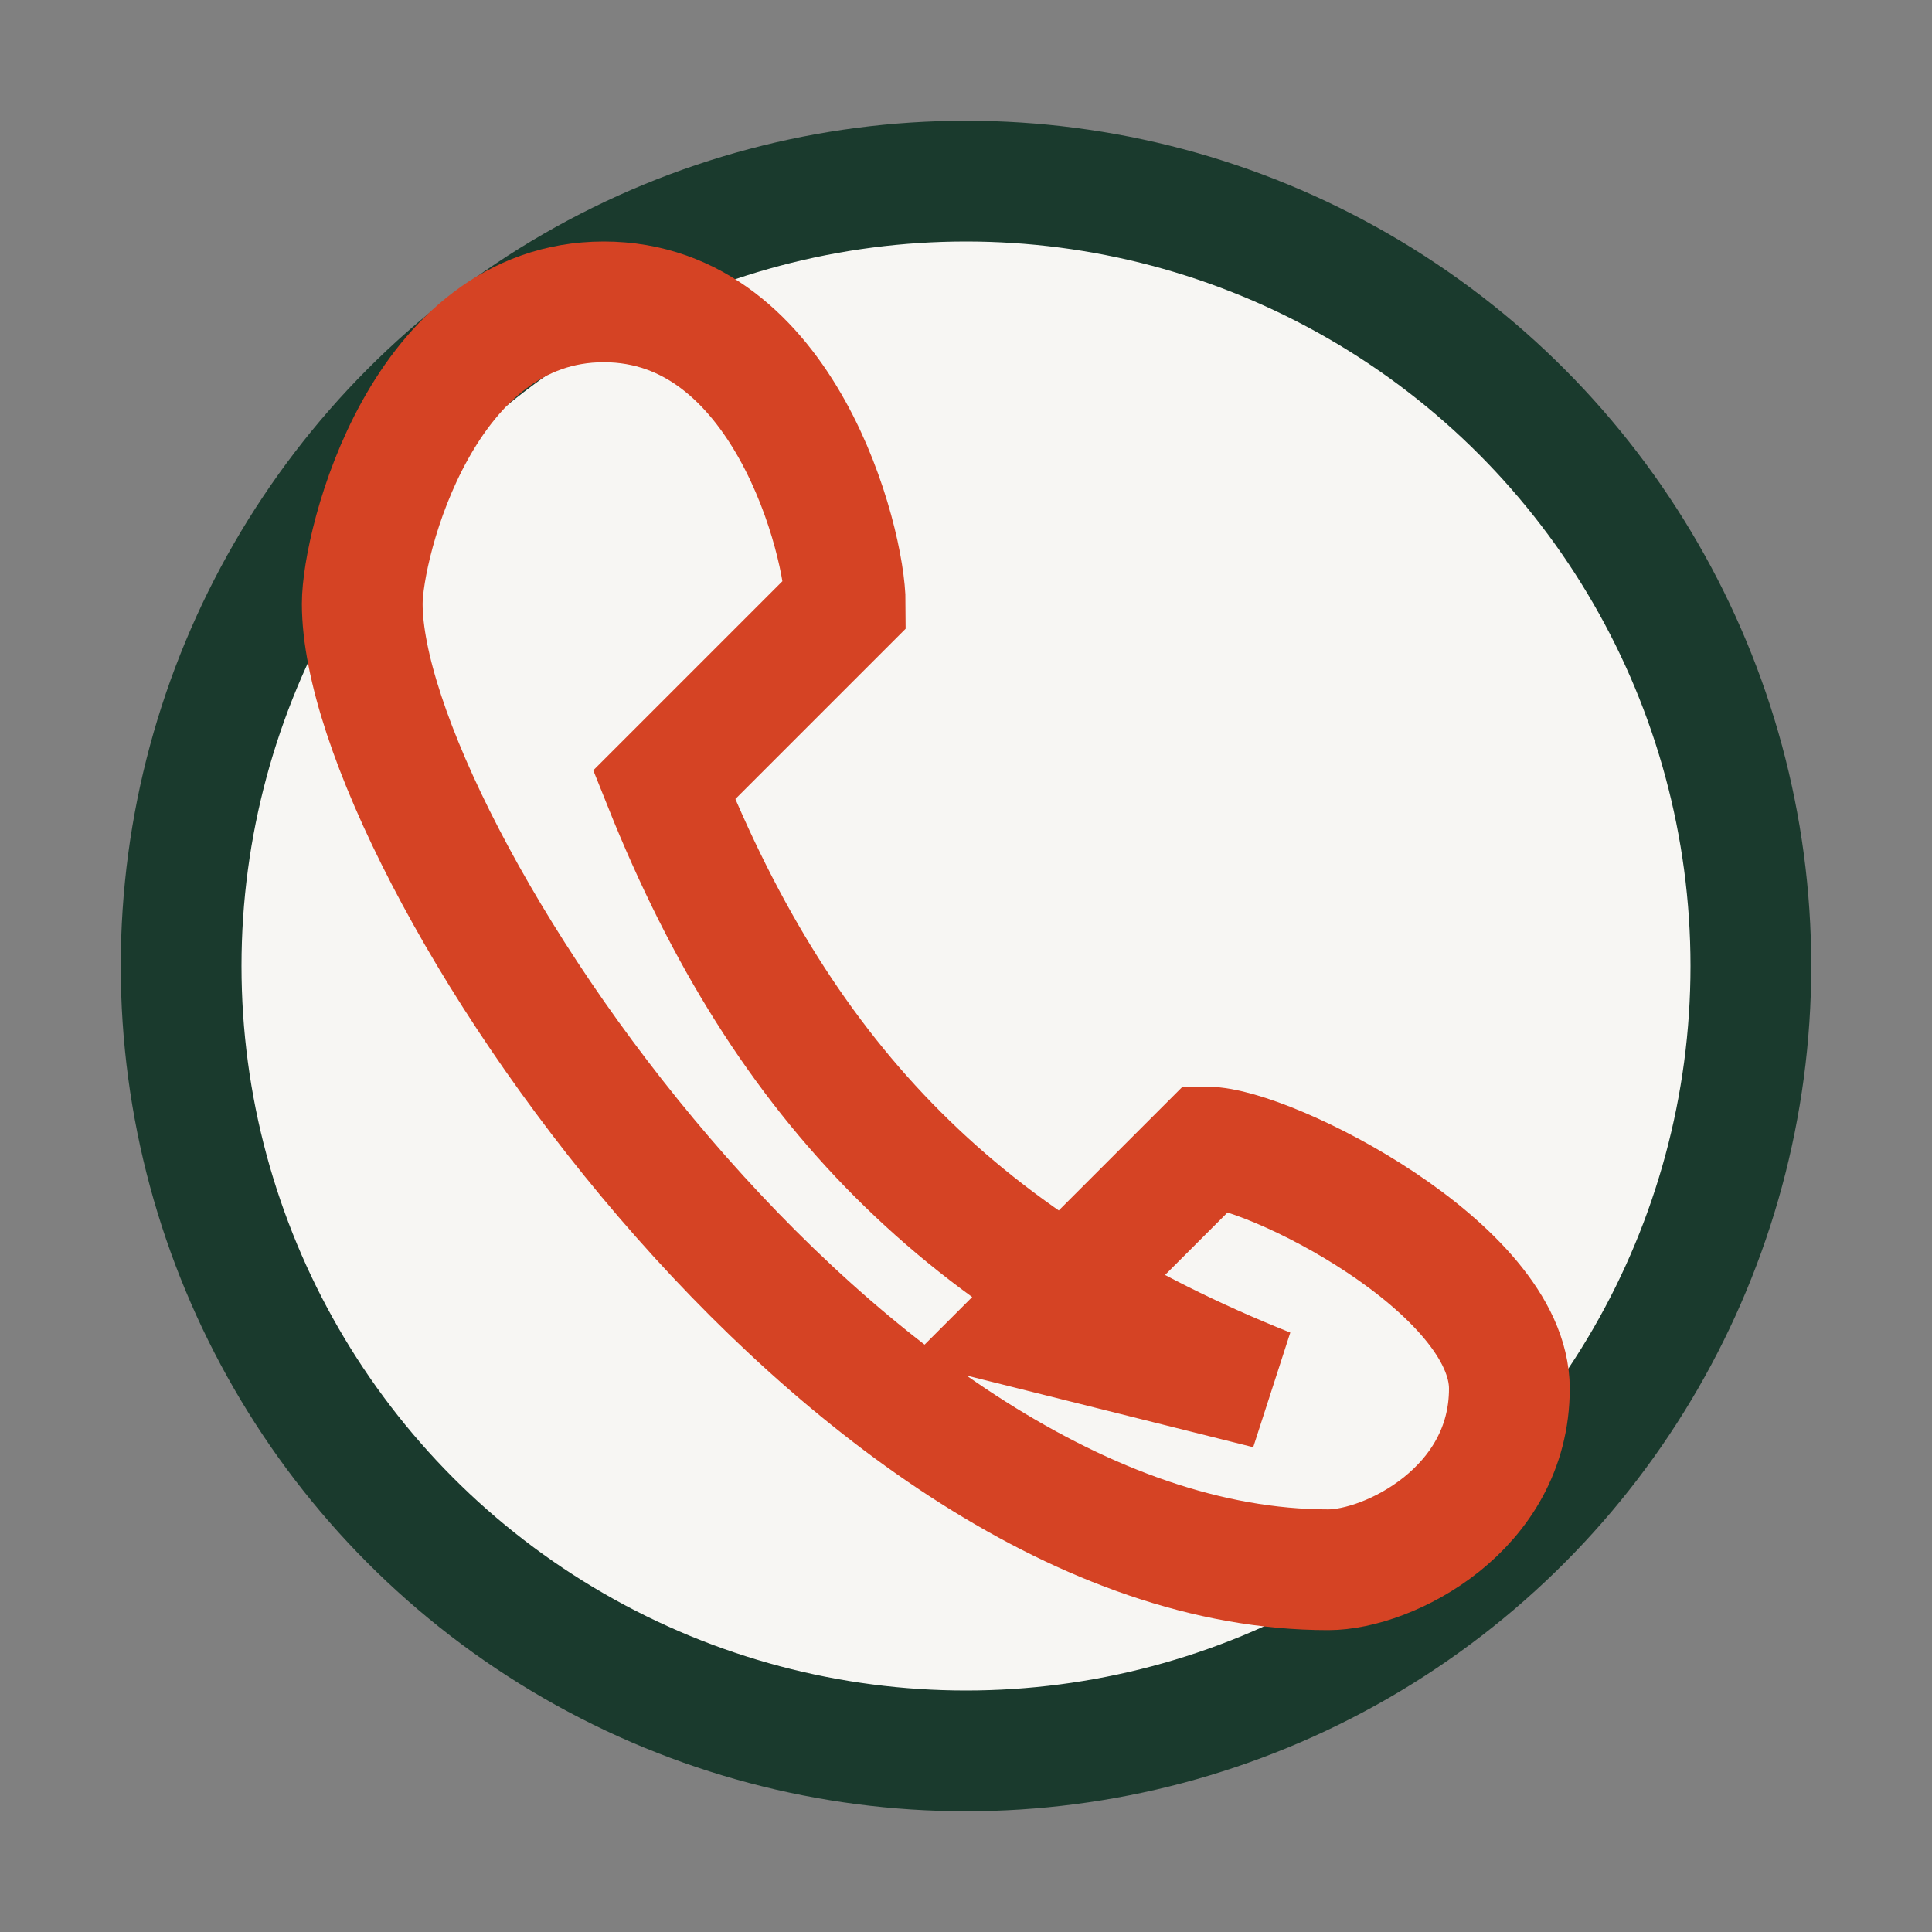 <?xml version="1.0" encoding="UTF-8"?>
<svg xmlns="http://www.w3.org/2000/svg" width="32" height="32" viewBox="0 0 32 32"><rect x="0" y="0" width="32" height="32" fill="#808080" stroke="none"/><circle cx="16" cy="16" r="13" fill="#F7F6F3" stroke="#1A3A2D" stroke-width="2"/><path d="M21 23c-5-2-8-5-10-10l3-3c0-1-1-5-4-5S6 9 6 10c0 4 8 16 16 16 1 0 3-1 3-3s-4-4-5-4l-3 3z" stroke="#D54324" stroke-width="2" fill="none"/></svg>